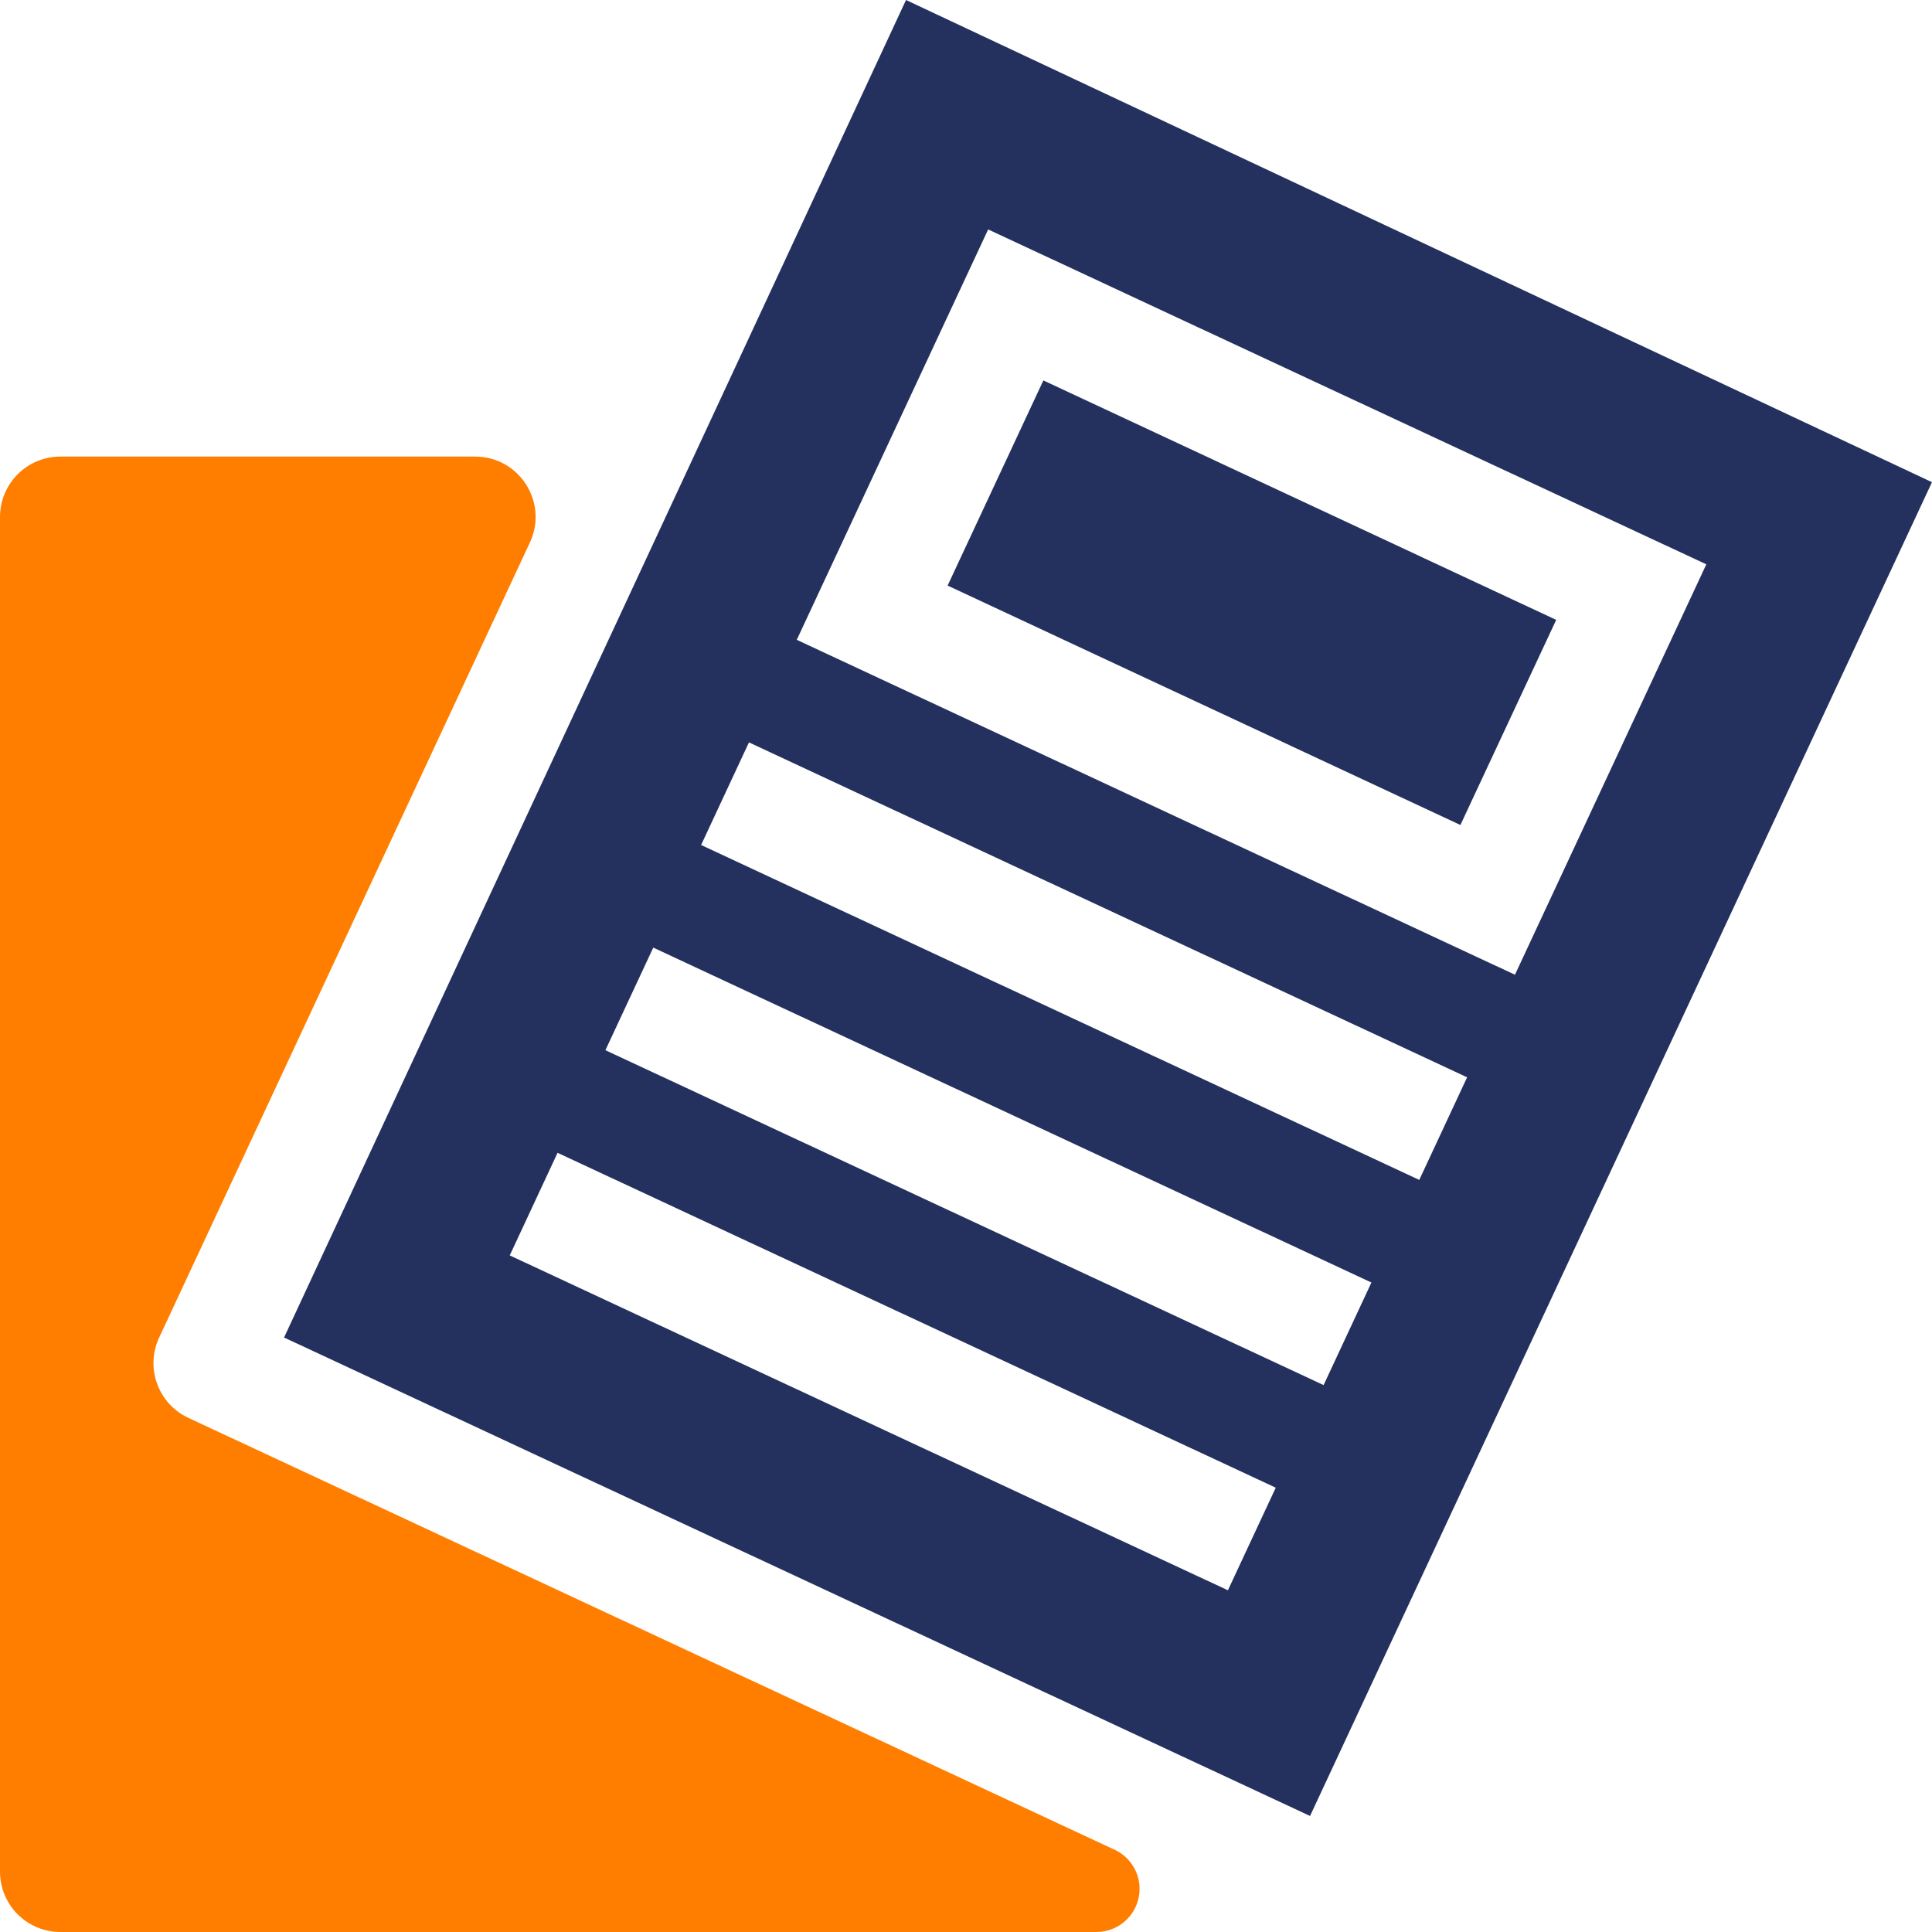 <svg width="64" height="64" viewBox="0 0 64 64" fill="none" xmlns="http://www.w3.org/2000/svg">
<g clip-path="url(#clip0_1_110)">
<path d="M31.391 19.398L34.563 12.602L51.551 20.534L48.378 27.329L31.391 19.398Z" fill="#24315E"/>
<path d="M9.41 44.307L43.397 60.156L63.999 15.973L30.013 0L9.41 44.307ZM40.676 52.68L16.886 41.587L18.47 38.188L42.261 49.282L40.676 52.68ZM43.846 45.883L20.055 34.789L21.64 31.391L45.43 42.485L43.846 45.883ZM47.015 39.086L23.225 27.992L24.81 24.593L48.6 35.687L47.015 39.086ZM56.524 18.694L50.185 32.289L26.394 21.195L32.734 7.6L56.524 18.694Z" fill="#24315E"/>
<path d="M37.75 62.571C37.75 62.016 37.428 61.511 36.925 61.276L6.239 46.968C5.238 46.501 4.805 45.311 5.272 44.31L17.554 17.97C18.172 16.644 17.204 15.125 15.741 15.125H2C0.895 15.125 0 16.02 0 17.125V62C0 63.105 0.895 64 2 64H36.321C37.11 64 37.75 63.36 37.75 62.571Z" fill="#FF7E00"/>
</g>
<defs>
<clipPath id="clip0_1_110">
<rect width="64" height="64" fill="white"/>
</clipPath>
</defs>
</svg>
